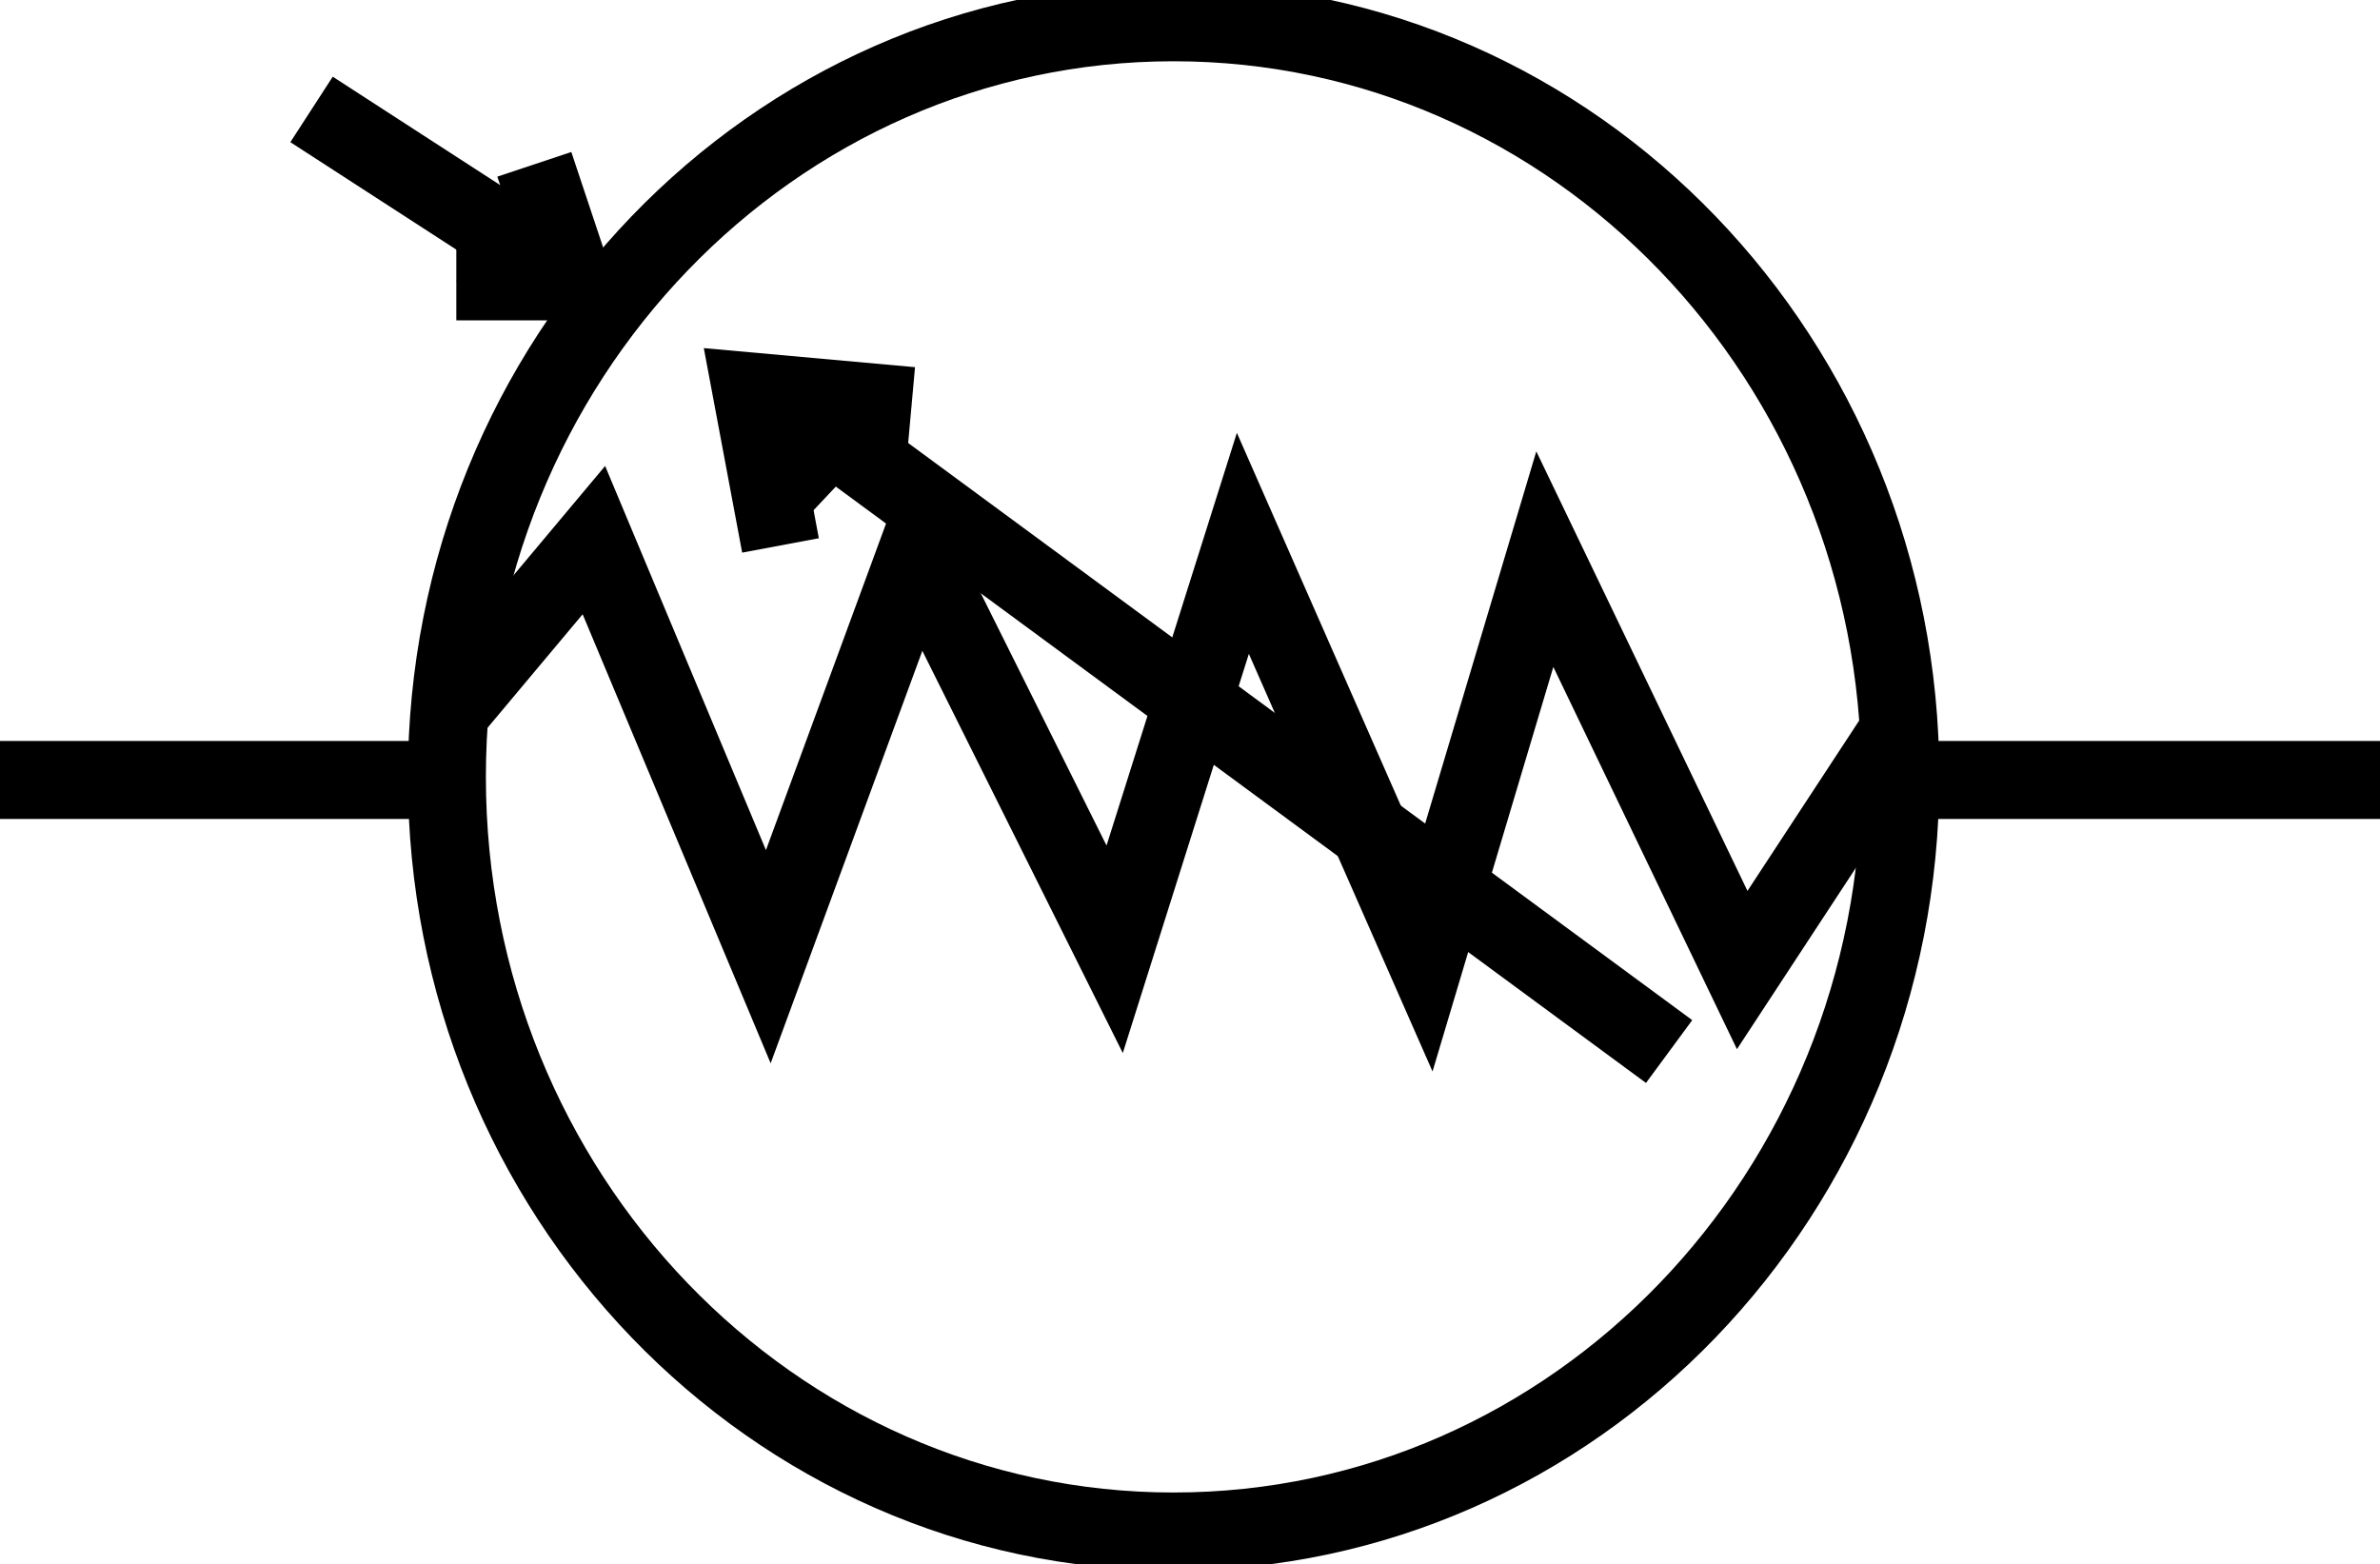 <?xml version="1.0" encoding="UTF-8" standalone="no"?>
<!-- Created with Inkscape (http://www.inkscape.org/) -->

<svg
   xmlns="http://www.w3.org/2000/svg"
   version="1.0"
   width="61.023"
   height="40.105"
>
 <defs>
</defs>
  <g connects="0,20;60,20"
	stroke='black'
	stroke-width='2px' 
     id="R"
    class="photo-resistor" >


    <path
       d="m 11.407,18.41 3.82,-4.56 4.472,10.682 3.811,-10.363 5.07,10.173 3.287,-10.409 4.683,10.649 3.059,-10.244 5.061,10.536 3.916,-5.972"
       id="path3444"
       fill='none' />
    <path
       d="M 0,20 10.687,20"
       id="path2159"
        />
    <path
       d="m 61.37,20 -12.171,0"
       id="path2161"
        />
    <path
       d="M 42.796,26.964 19.752,10"
       id="path2242"
        />
    <path
       d="m 20.012,13.986 -0.74,-3.945 4.099,0.37"
       id="path2244"
        />
    <path
       d="m 48.724,19.921 c 0,10.687 -8.342,19.35 -18.633,19.35 -10.291,0 -18.633,-8.663 -18.633,-19.35 0,-10.687 8.342,-19.35 18.633,-19.35 10.291,0 18.633,8.663 18.633,19.35 l 0,0 z"
       id="path2289"
       fill='none'
 />
    <path
       d="m 11.7,7.214 3,0 -1,-3"
       id="path3261"
 />
    <path
       d="m 7.988,2.806 6,3.885"
       id="path3265"
 />
  </g>
</svg>

